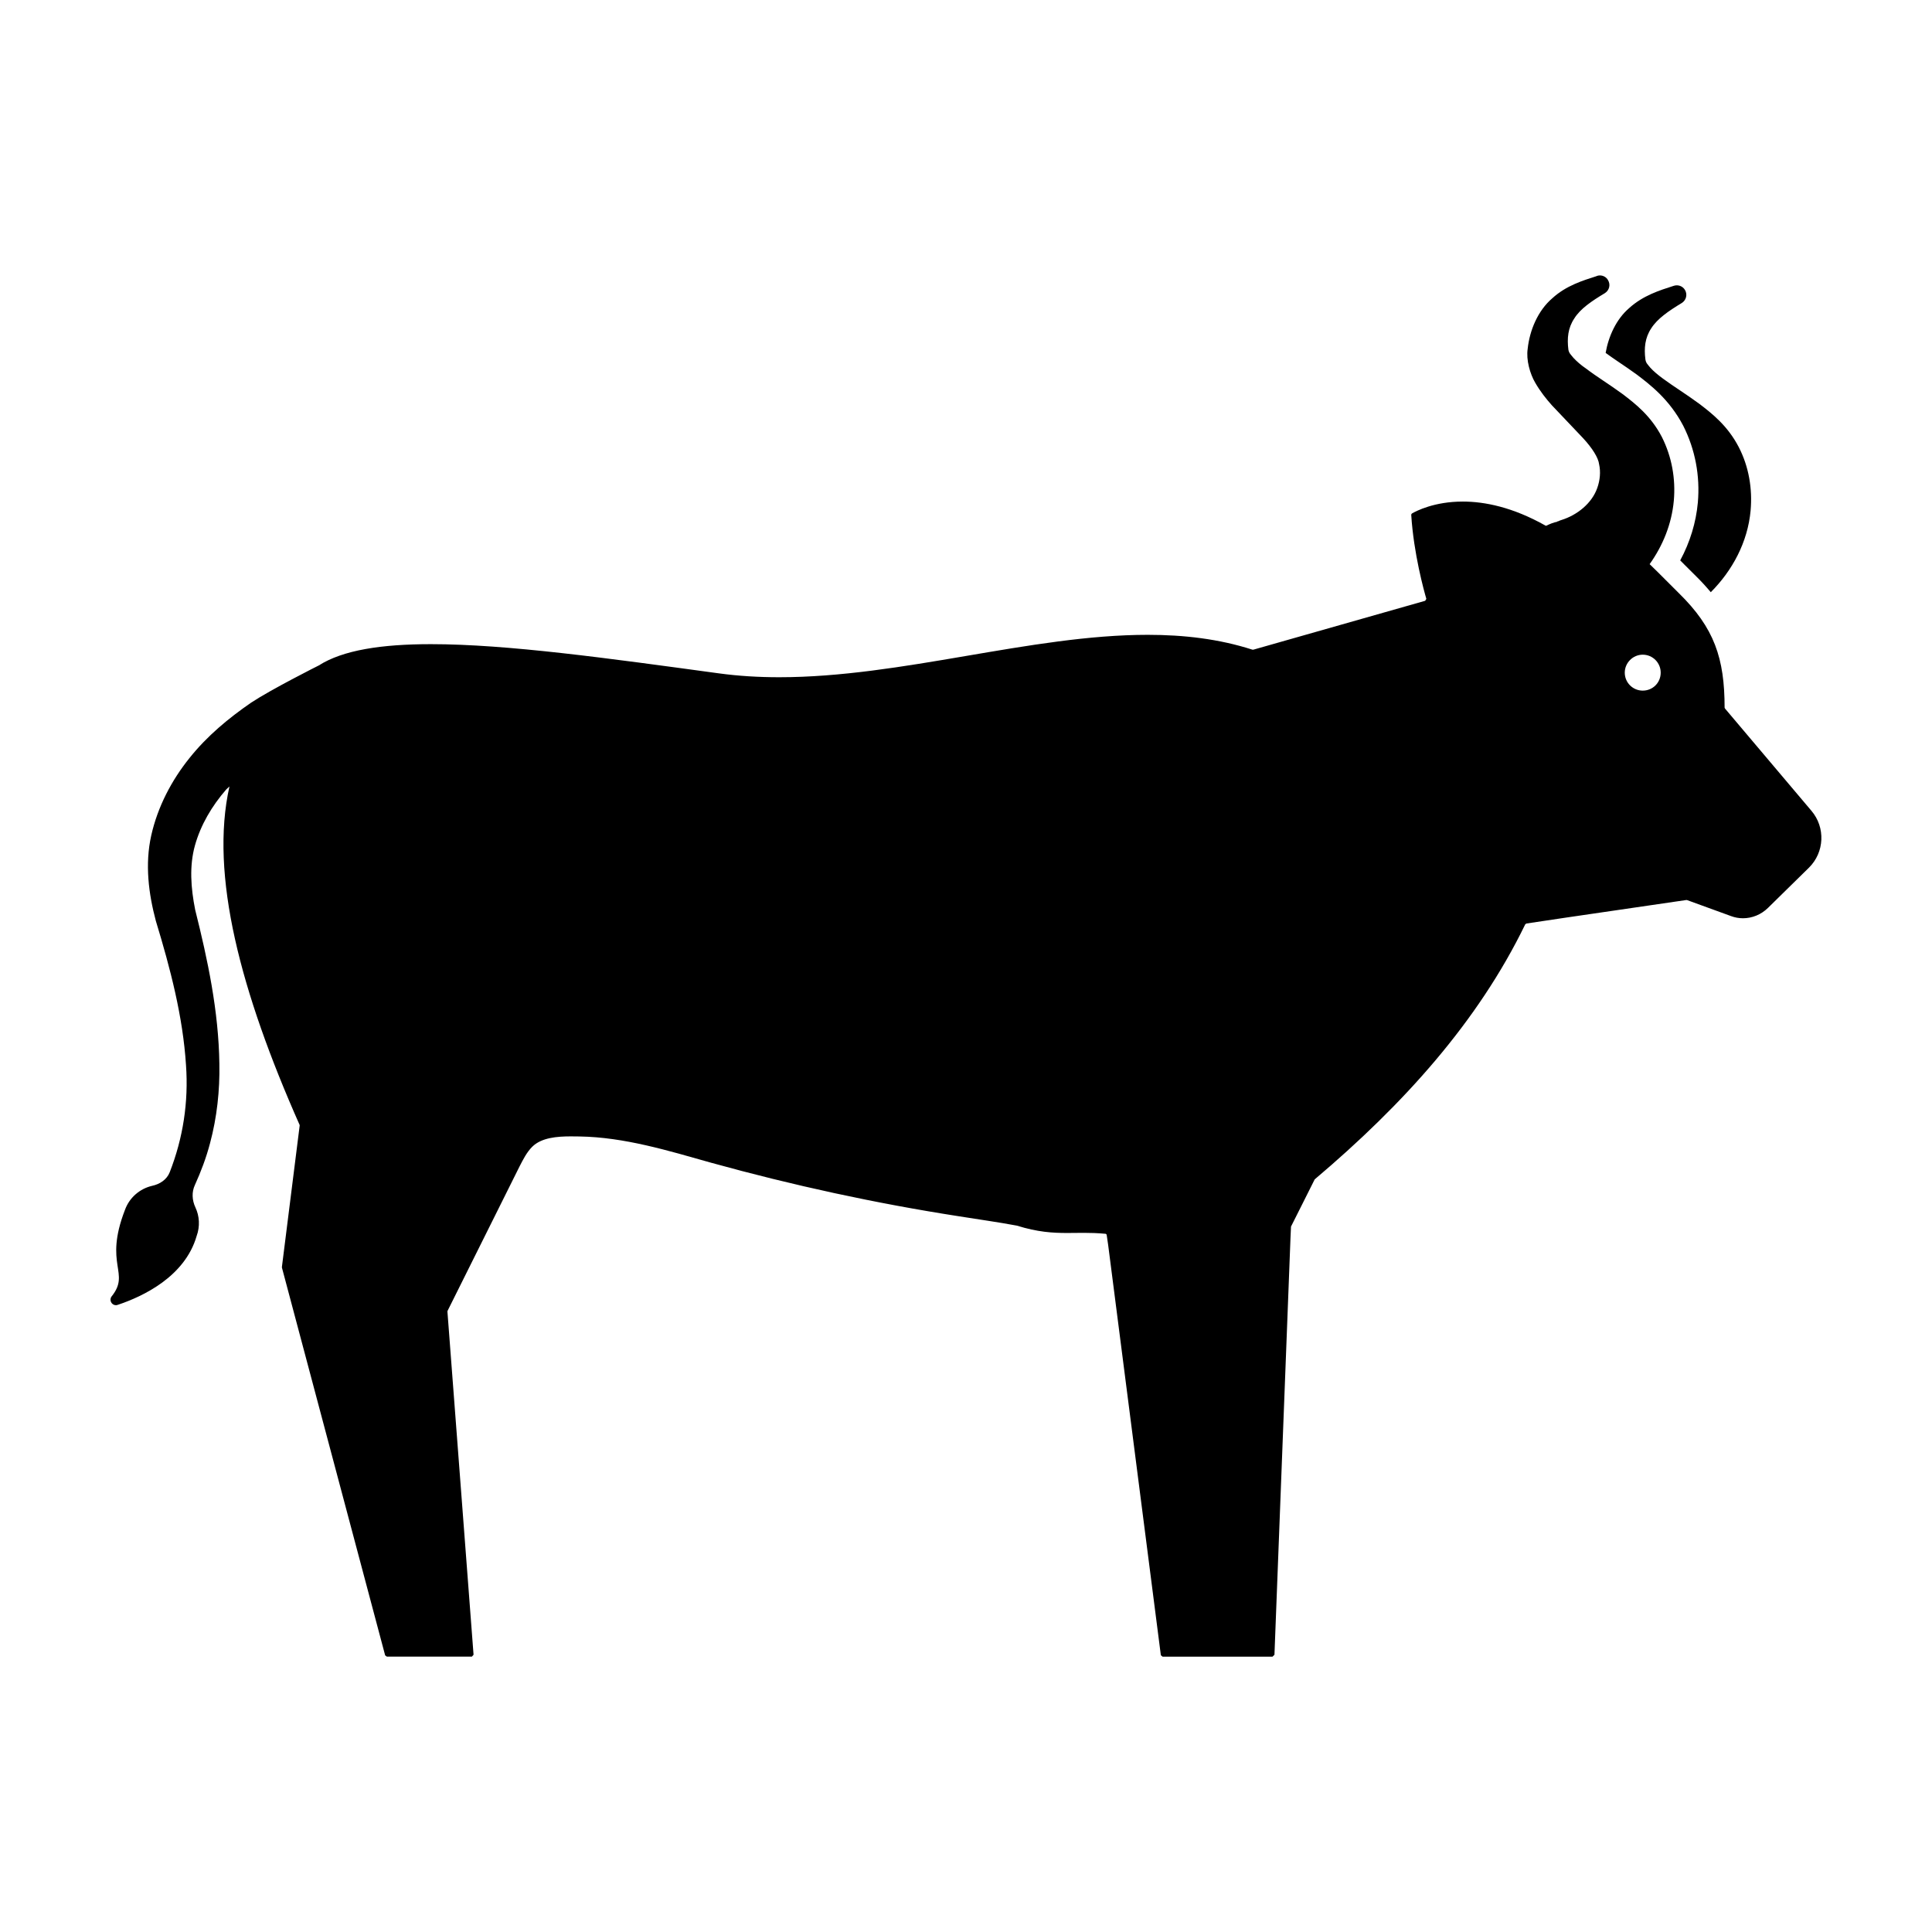 <?xml version="1.0" encoding="UTF-8"?>
<!-- Uploaded to: SVG Repo, www.svgrepo.com, Generator: SVG Repo Mixer Tools -->
<svg fill="#000000" width="800px" height="800px" version="1.1" viewBox="144 144 512 512" xmlns="http://www.w3.org/2000/svg">
 <path d="m607.93 279.28c0.508-5.723-0.449-11.609-3.168-16.844-2.91-5.578-6.961-8.781-10.402-11.402-3.512-2.59-6.883-4.644-9.648-6.691-1.359-0.996-2.555-2.004-3.34-2.875-0.801-0.988-1.152-1.234-1.32-2.195-0.395-2.996-0.117-5.762 1.543-8.262 1.637-2.574 4.574-4.578 8.086-6.707 1.188-0.727 1.57-2.277 0.848-3.473-0.609-1.02-1.84-1.445-2.922-1.098l-0.117 0.035c-3.606 1.152-8.047 2.527-11.742 5.879-3.43 2.938-5.473 7.477-6.238 11.875 1.012 0.734 2.023 1.449 3.176 2.223 1.617 1.09 3.336 2.254 5.098 3.531 3.492 2.656 8.629 6.555 12.289 13.547 3.168 6.266 4.5 13.285 3.871 20.383-0.484 5.285-2.074 10.488-4.672 15.305 0.398 0.395 0.781 0.781 1.16 1.164 1.043 1.047 2.023 2.039 2.949 2.934 1.477 1.445 2.777 2.883 3.996 4.328 5.715-5.727 9.789-13.242 10.555-21.656zm-433.24 210.61c0.141 0 0.309-0.023 0.457-0.074 6.727-2.223 17.84-7.496 20.953-18.223 0.953-2.606 0.762-5.336-0.316-7.621-0.887-1.906-1.02-4.062-0.121-5.965 1.586-3.492 2.984-7.176 4-11.047 1.84-6.856 2.606-14.031 2.473-21.016-0.191-14.035-3.113-27.684-6.41-40.828-1.148-5.773-1.586-11.617-0.059-17.074 1.516-5.402 4.445-10.418 8.312-14.855 0.25-0.25 0.57-0.508 0.828-0.762-5.269 23.426 2.984 54.477 18.605 89.719v0.191l-4.699 37.395v0.191l27.363 102.79c0.133 0.066 0.312 0.191 0.441 0.316h22.539c0.191-0.191 0.25-0.258 0.441-0.504l-6.922-90.926c0-0.066 0-0.133 0.059-0.258 6.348-12.766 12.699-25.469 19.051-38.223 0.953-1.844 1.898-3.75 3.359-5.211 2.445-2.434 6.621-2.754 10.219-2.754 0.801 0 1.57 0.016 2.293 0.023 11.934 0.191 23.496 3.75 34.984 6.984 21.594 5.977 43.488 10.734 65.59 14.168 5.144 0.828 10.281 1.527 15.359 2.481 5.516 1.715 9.457 1.945 13.324 1.945 1.445 0 2.875-0.035 4.383-0.035 1.785 0 3.672 0.051 5.785 0.25 0.121 0 0.312 0.18 0.312 0.379l0.383 2.606 13.961 108.7c0.191 0.121 0.258 0.25 0.449 0.379h29.141c0.195-0.191 0.316-0.316 0.516-0.504l4.254-110.55 0.133-2.926c1.906-3.742 4.379-8.75 6.277-12.504 23.496-19.871 43.246-41.707 55.812-67.617 0.133-0.059 0.191-0.133 0.316-0.191l10.605-1.586 31.68-4.629h0.25l11.688 4.254c1.023 0.383 2.09 0.57 3.152 0.57 2.418 0 4.812-0.969 6.613-2.734l10.863-10.664c4.121-4.062 4.445-10.664 0.637-15.113l-22.859-27.043c-0.07-0.133-0.125-0.191-0.125-0.258 0-13.082-2.731-21.145-12.125-30.348-2.215-2.156-4.828-4.887-7.742-7.684 3.488-4.887 5.84-10.602 6.41-16.828 0.508-5.773-0.516-11.613-3.176-16.887-2.922-5.594-6.988-8.766-10.41-11.367-3.562-2.606-6.922-4.637-9.656-6.731-1.391-0.945-2.535-1.965-3.359-2.856-0.762-0.945-1.148-1.203-1.34-2.16-0.379-3.043-0.121-5.777 1.586-8.312 1.582-2.539 4.574-4.57 8.066-6.664 1.211-0.762 1.586-2.289 0.828-3.496-0.434-0.766-1.273-1.211-2.121-1.211-0.277 0-0.539 0.039-0.801 0.133l-0.121 0.066c-3.559 1.145-8.004 2.473-11.688 5.844-3.871 3.301-6.027 8.57-6.535 13.391-0.449 2.988 0.637 6.664 1.969 8.953 1.391 2.414 2.918 4.312 4.445 6.031l8.258 8.699c2.414 2.606 4.062 5.199 4.254 6.922 0.449 1.965 0.258 4.254-0.508 6.348-1.395 3.934-5.203 7.113-9.527 8.445-0.258 0.059-0.504 0.191-0.762 0.312-0.121 0-0.246 0-0.312 0.133-0.945 0.188-1.906 0.57-2.793 1.012-0.07 0.035-0.133 0.051-0.188 0.051-0.059 0-0.102-0.012-0.133-0.051-8.695-4.891-16.117-6.359-21.902-6.359-7.57 0-12.324 2.508-13.406 3.117-0.191 0.133-0.25 0.258-0.25 0.449 0.637 10.219 3.367 20.062 4 22.223-0.125 0.195-0.188 0.316-0.316 0.508l-45.523 12.953h-0.25c-8.836-2.848-18.133-3.934-27.75-3.934-30.949 0-65.172 11.238-97.668 11.238-5.379 0-10.723-0.312-15.977-1.027-29.23-3.977-56.086-7.738-76.312-7.738-13.039 0-23.332 1.562-29.727 5.648-0.387 0.188-12.504 6.281-17.91 9.844-5.969 4.121-11.68 8.82-16.379 14.727-4.699 5.848-8.379 12.828-10.098 20.449-1.719 7.684-0.699 15.488 1.211 22.66 3.871 12.699 7.176 25.402 7.996 38.223 0.695 9.777-0.762 19.305-4.312 28.383-0.766 1.969-2.606 3.176-4.699 3.621-3.176 0.75-5.977 3.043-7.18 6.41-5.648 14.602 1.527 16.566-3.492 22.852-0.777 0.949-0.074 2.352 1.074 2.352zm399.89-167.63c0-2.606 2.16-4.762 4.762-4.762 2.664 0 4.762 2.16 4.762 4.762 0 2.664-2.098 4.762-4.762 4.762-2.602 0-4.762-2.094-4.762-4.762z"/>
</svg>